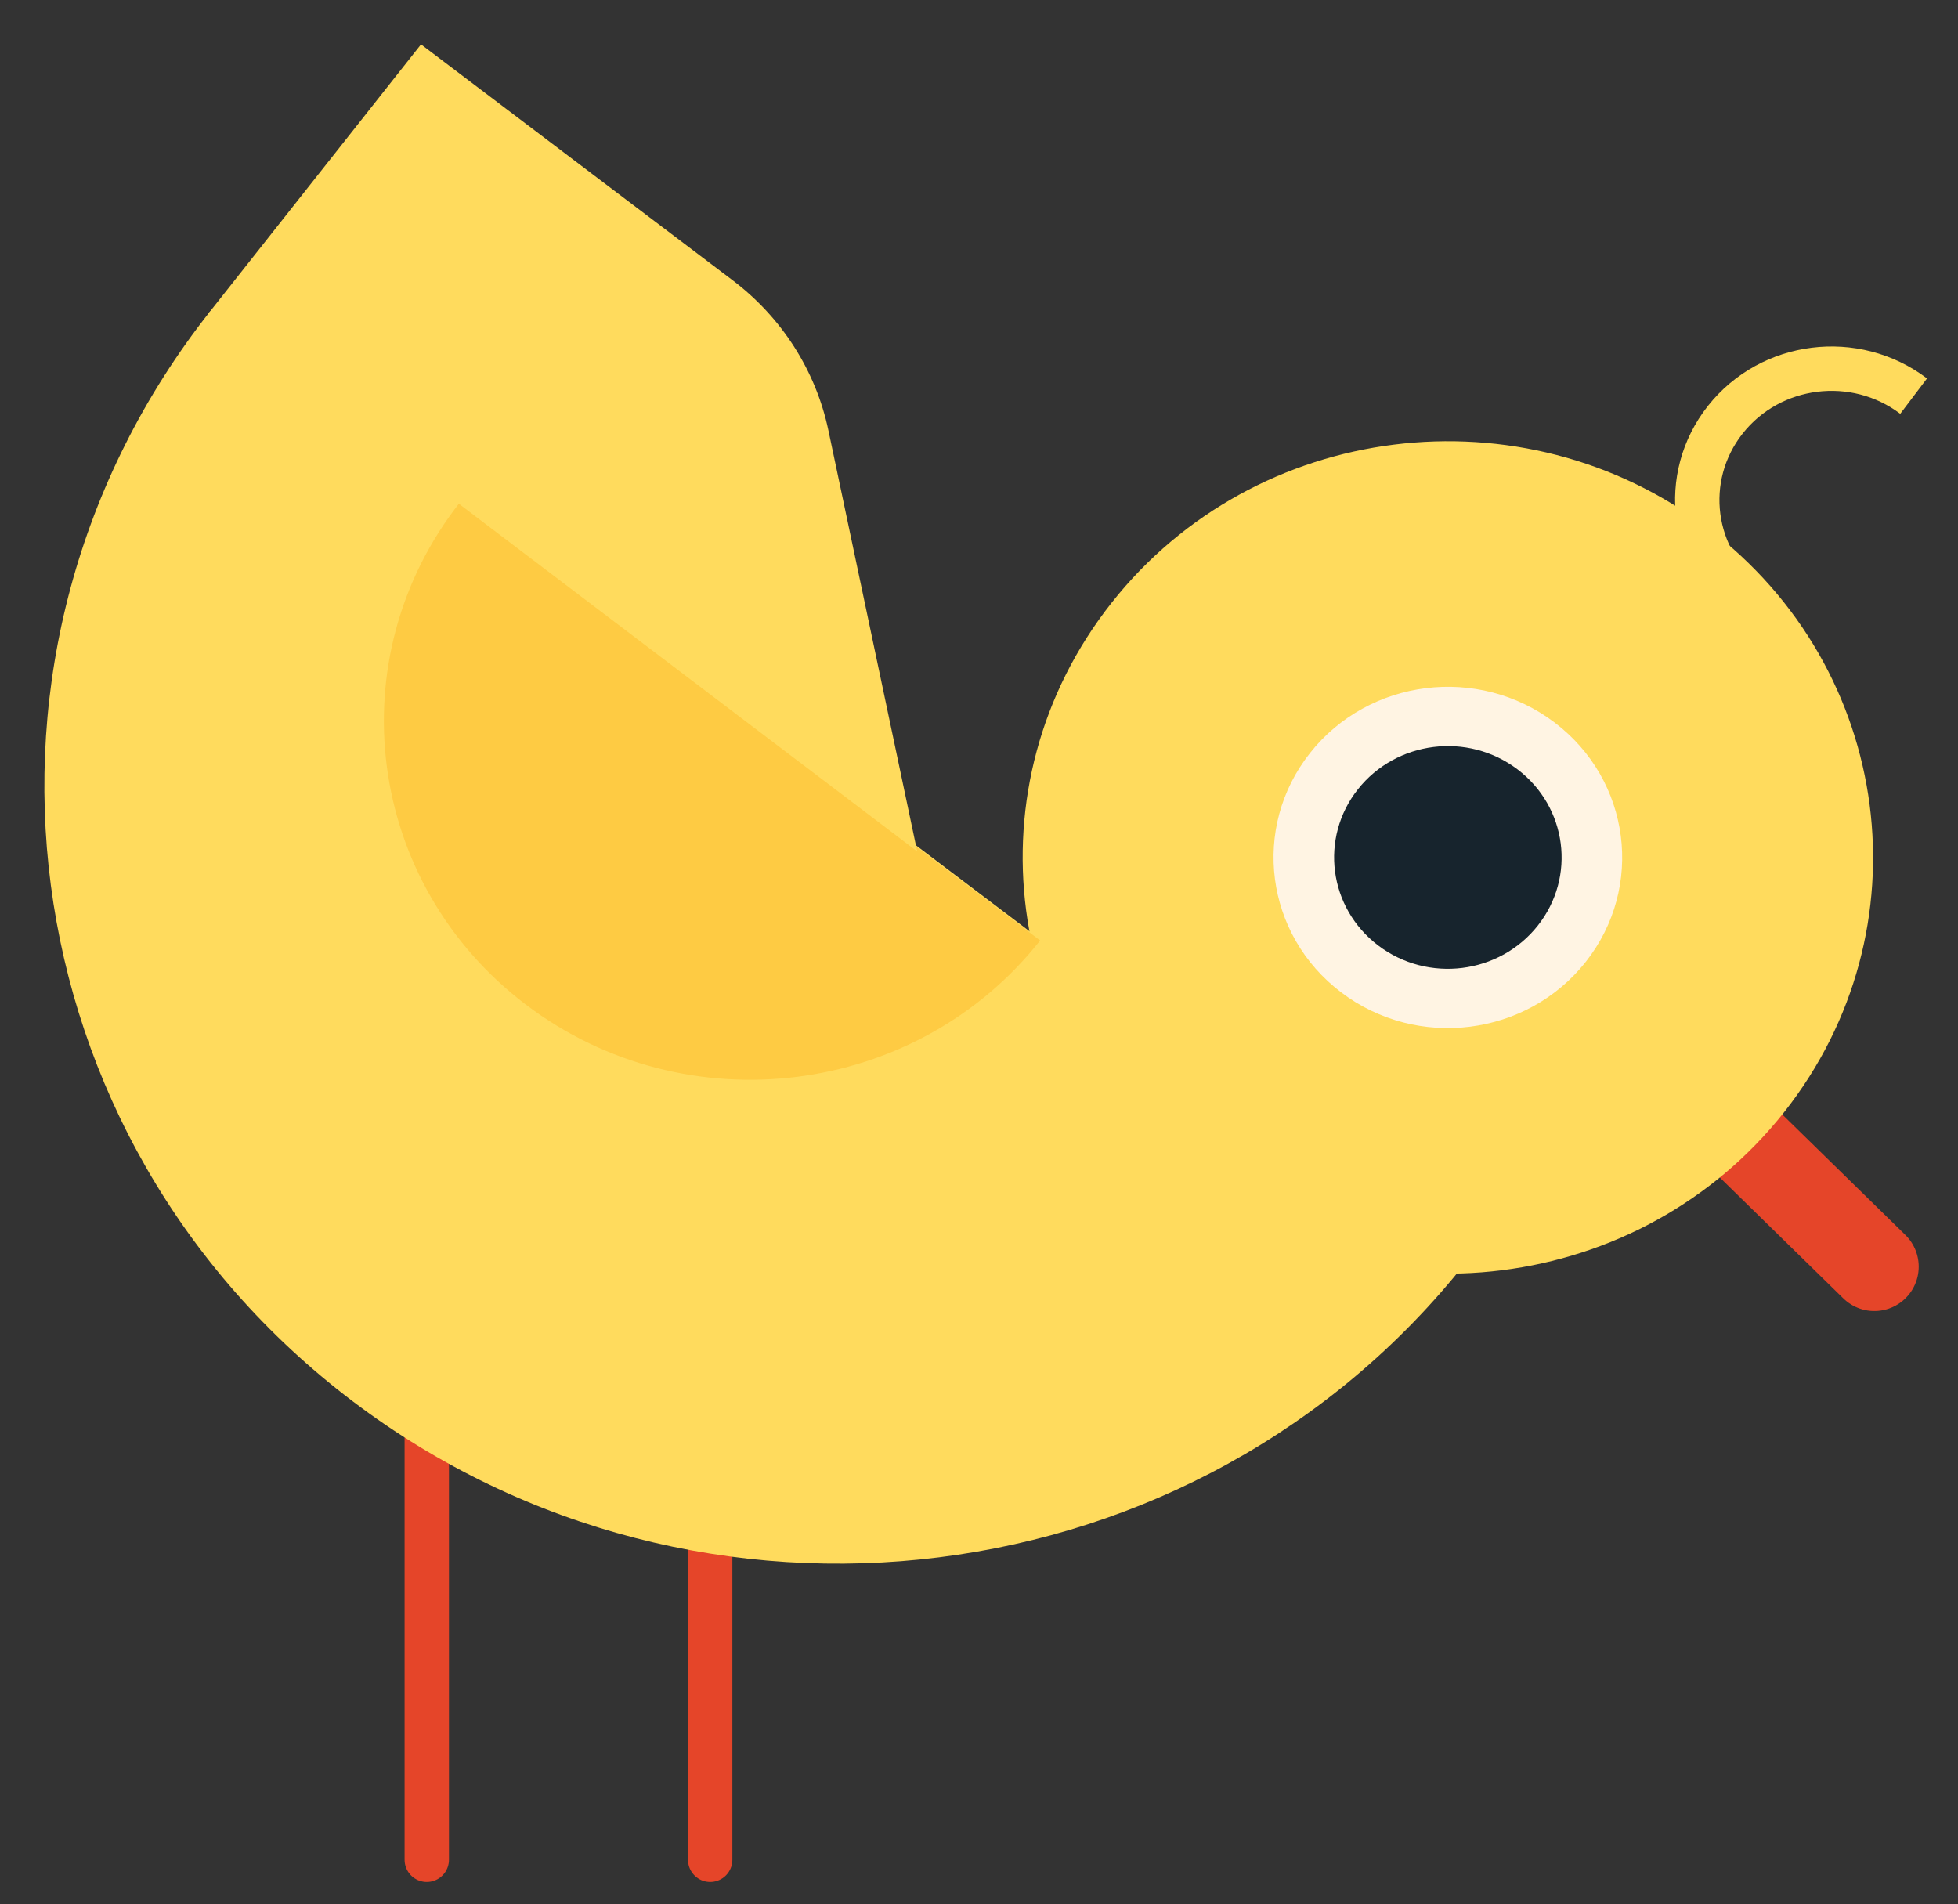 <svg xmlns="http://www.w3.org/2000/svg" xmlns:xlink="http://www.w3.org/1999/xlink" version="1.1" width="63.547" height="61.797" viewBox="-1.39 -0.99 63.547 61.797">
  <rect x="-1.39" y="-0.99" width="63.547" height="61.797" fill="#333333" stroke="none"/>
  <!-- Exported by Scratch - http://scratch.mit.edu/ -->
  <g id="ID0.7058425112627447">
    <g id="Page-1">
      <path id="Stroke-1" fill="none" stroke="#E54529" stroke-width="1.44" stroke-linecap="round" d="M 12.461 59.367 L 12.461 38.397 "/>
      <path id="Stroke-3" fill="none" stroke="#E54529" stroke-width="1.44" stroke-linecap="round" d="M 21.659 59.367 L 21.659 38.397 "/>
      <g id="Group">
        <path id="Stroke-5" fill="none" stroke="#E54529" stroke-width="2.88" stroke-linecap="round" d="M 55.435 36.197 L 59.442 40.119 "/>
        <path id="Fill-7" fill="#FFDB5D" stroke="none" stroke-width="1" d="M 56.517 35.101 C 51.855 41.002 43.188 42.086 37.159 37.523 C 31.131 32.96 30.022 24.477 34.685 18.575 C 39.346 12.674 48.013 11.589 54.042 16.153 C 60.071 20.716 61.179 29.199 56.517 35.101 "/>
        <path id="Fill-9" fill="#FFF4E3" stroke="none" stroke-width="1" d="M 50.076 30.226 C 48.165 32.645 44.611 33.09 42.14 31.218 C 39.668 29.348 39.214 25.87 41.125 23.451 C 43.036 21.03 46.59 20.586 49.062 22.457 C 51.533 24.328 51.987 27.806 50.076 30.226 "/>
        <path id="Fill-11" fill="#17242D" stroke="none" stroke-width="1" d="M 48.521 29.048 C 47.273 30.628 44.955 30.918 43.342 29.697 C 41.729 28.475 41.433 26.206 42.68 24.627 C 43.927 23.049 46.246 22.758 47.859 23.978 C 49.472 25.2 49.768 27.469 48.521 29.048 "/>
        <path id="Stroke-13" fill="none" stroke="#FFDB5D" stroke-width="1.44" d="M 55.386 18.614 C 53.483 17.173 53.133 14.495 54.605 12.631 C 56.077 10.768 58.814 10.425 60.717 11.866 "/>
      </g>
      <path id="Fill-15" fill="#FFDB5D" stroke="none" stroke-width="1" d="M 46.198 39.963 C 37.494 50.982 21.311 53.007 10.055 44.486 C -1.201 35.966 -3.27 20.126 5.434 9.108 L 46.198 39.963 Z "/>
      <path id="Fill-17" fill="#FECB43" stroke="none" stroke-width="1" d="M 32.368 29.533 C 28.35 34.618 20.882 35.554 15.686 31.621 C 10.491 27.688 9.536 20.378 13.554 15.292 L 32.368 29.533 Z "/>
      <path id="Fill-19" fill="#FFDB5D" stroke="none" stroke-width="1" d="M 5.37 9.19 L 12.274 0.45 L 22.389 8.107 C 23.986 9.316 25.088 11.044 25.496 12.979 L 28.378 26.643 L 5.37 9.19 Z "/>
    </g>
  </g>
</svg>